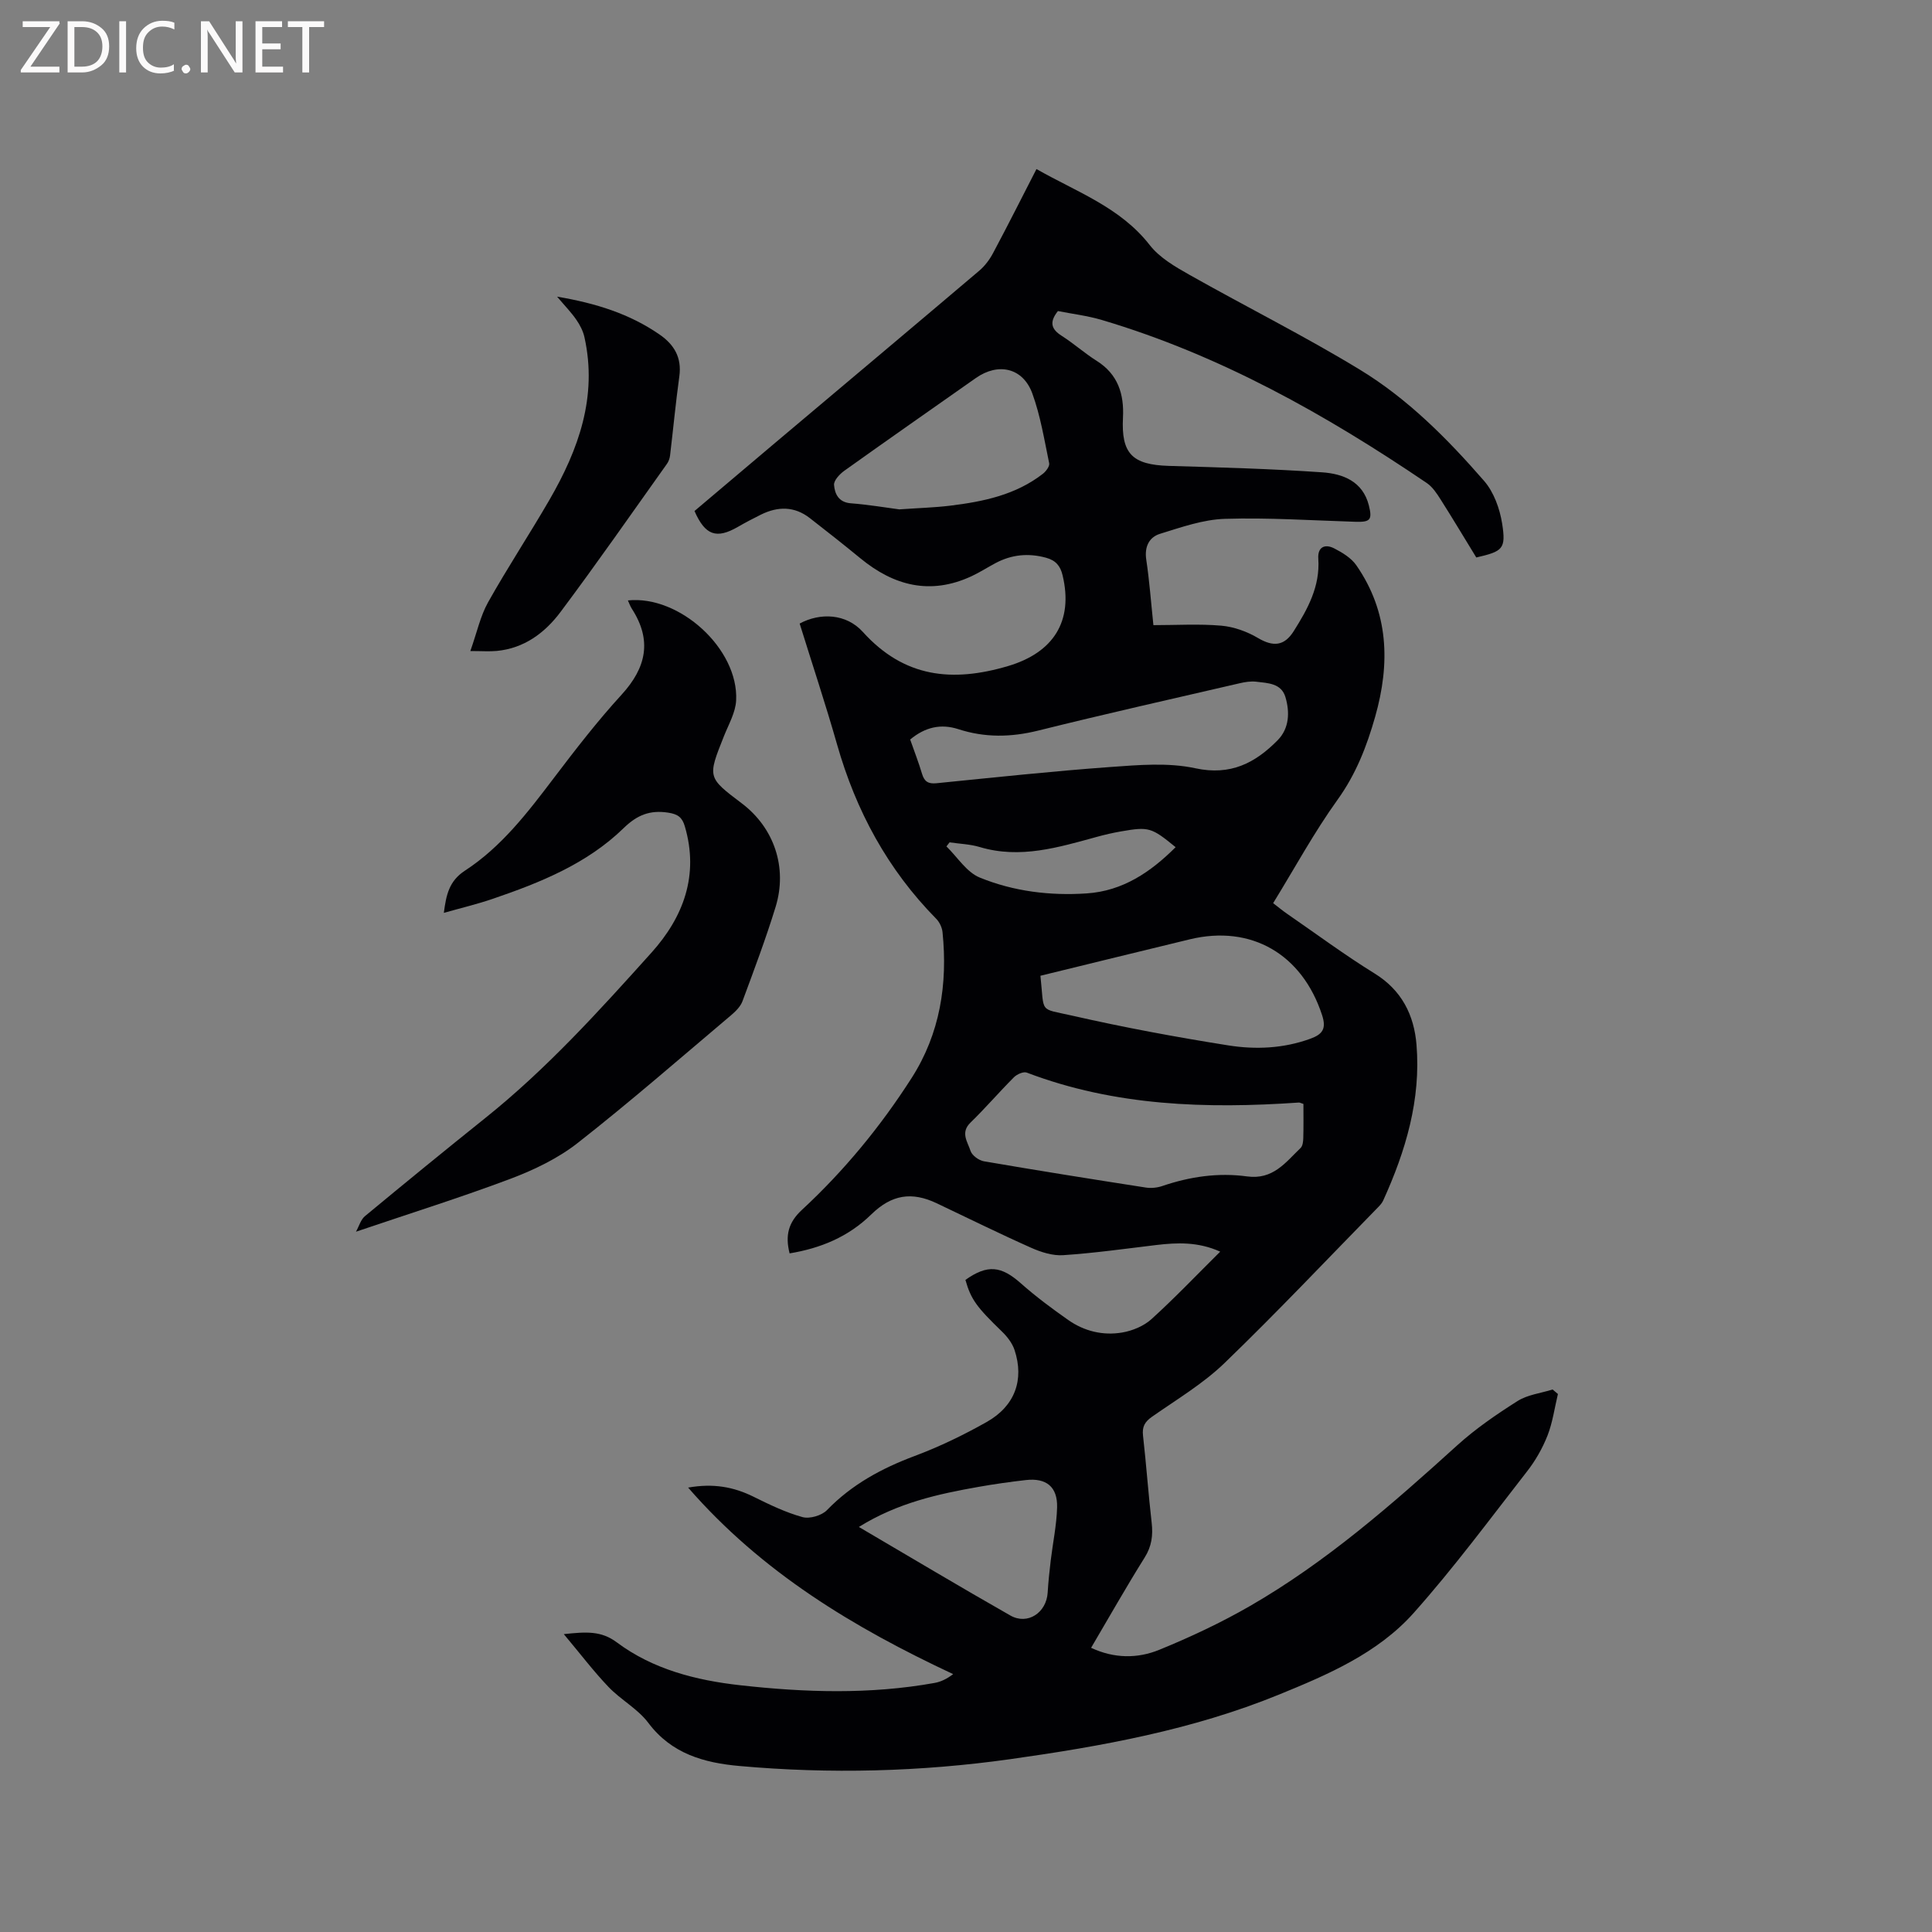 <svg enable-background="new 0 0 400 400" viewBox="0 0 400 400" xmlns="http://www.w3.org/2000/svg"><rect x="0" y="0" width="400" height="400" fill="#808080" stroke="none"/><path d="m322.55 288.61c-.69 2.88-1.09 5.88-2.16 8.62-1.04 2.63-2.5 5.2-4.25 7.43-7.68 9.86-15.13 19.94-23.43 29.26-7.47 8.39-17.81 12.81-28.04 16.98-17.79 7.25-36.56 10.65-55.46 13.31-18.63 2.62-37.37 3.1-56.12 1.42-7.29-.65-14.05-2.51-18.87-8.94-2.18-2.9-5.69-4.76-8.24-7.43-3.09-3.24-5.81-6.83-9.25-10.93 4.66-.5 7.74-.71 10.97 1.7 7.49 5.6 16.42 7.86 25.53 8.88 13.4 1.5 26.85 1.93 40.23-.47 1.31-.23 2.55-.82 3.88-1.83-20.59-9.64-39.57-21.03-54.87-38.62 5.21-.92 9.41-.15 13.52 1.88 3.29 1.63 6.65 3.26 10.16 4.23 1.48.41 3.97-.32 5.06-1.44 5.14-5.31 11.31-8.65 18.15-11.21 5.14-1.92 10.13-4.34 14.92-7.04 5.85-3.3 7.81-8.73 5.77-14.91-.47-1.41-1.51-2.76-2.6-3.81-5.24-5.08-6.42-6.64-7.57-10.7 4.57-3.24 7.4-2.91 11.49.72 3.08 2.73 6.41 5.2 9.78 7.57 3.33 2.34 7.22 3.28 11.2 2.6 2.14-.37 4.48-1.34 6.06-2.78 4.78-4.33 9.24-9.02 14.22-13.96-4.58-2.06-8.88-1.89-13.25-1.37-6.41.77-12.81 1.67-19.24 2.1-2.19.15-4.61-.62-6.67-1.54-6.58-2.93-13.03-6.12-19.54-9.21-5.18-2.45-9.32-1.81-13.56 2.33-4.73 4.62-10.43 6.98-16.89 8.05-.95-3.73-.25-6.42 2.54-9 8.75-8.1 16.3-17.28 22.72-27.31 5.89-9.2 7.49-19.46 6.4-30.2-.1-.96-.62-2.07-1.3-2.76-10.06-10.21-16.62-22.35-20.53-36.08-2.4-8.42-5.17-16.74-7.75-25.05 4.27-2.3 9.65-2.07 13.09 1.74 8.55 9.47 18.52 10.48 30.09 7.05 9.3-2.77 13.54-9.22 11.26-18.77-.46-1.94-1.39-3.08-3.4-3.64-3.68-1.01-7.13-.67-10.46 1.09-1.68.89-3.29 1.94-5.02 2.74-8.5 3.94-16.05 1.99-23.01-3.74-3.43-2.82-6.93-5.57-10.44-8.3-3.19-2.48-6.62-2.46-10.13-.72-1.61.8-3.21 1.63-4.76 2.53-4.44 2.56-6.78 1.78-8.99-3.28 5.58-4.72 11.23-9.5 16.88-14.27 14.03-11.82 28.08-23.62 42.07-35.48 1.17-.99 2.16-2.32 2.88-3.68 3.03-5.68 5.92-11.43 8.97-17.37 8.37 4.77 17.35 7.91 23.45 15.74 2.04 2.62 5.27 4.49 8.25 6.17 11.7 6.61 23.76 12.63 35.23 19.61 9.92 6.03 18.15 14.31 25.75 23.05 2.01 2.31 3.24 5.74 3.73 8.82.83 5.27.15 5.76-5.35 7.03-2.43-3.96-4.86-8.04-7.41-12.05-.78-1.23-1.66-2.56-2.82-3.35-20.95-14.2-42.86-26.52-67.29-33.77-3.01-.89-6.18-1.27-9.1-1.85-1.88 2.37-1.32 3.79.8 5.14 2.5 1.59 4.73 3.6 7.24 5.18 4.41 2.77 5.68 6.91 5.43 11.73-.38 7.46 1.89 9.78 9.52 10.01 10.58.31 21.17.6 31.73 1.33 4.27.3 8.4 1.85 9.66 6.86.75 2.99.28 3.47-2.79 3.38-9-.28-18.02-.89-27.01-.61-4.52.14-9.04 1.74-13.44 3.1-2.26.7-3.25 2.68-2.85 5.35.66 4.38.98 8.81 1.48 13.56 4.8 0 9.47-.29 14.07.11 2.59.23 5.31 1.21 7.56 2.54 3.19 1.89 5.47 1.67 7.41-1.39 2.91-4.61 5.49-9.27 5.1-15.02-.17-2.41 1.35-3.12 3.28-2.14 1.7.87 3.54 1.99 4.59 3.5 6.74 9.72 7.03 20.33 3.91 31.34-1.74 6.13-3.97 11.89-7.79 17.2-4.86 6.76-8.86 14.14-13.34 21.42 1.24.95 2.04 1.62 2.89 2.2 6.02 4.15 11.91 8.52 18.12 12.36 5.63 3.47 8.17 8.63 8.67 14.73.94 11.37-2.23 22.01-6.89 32.26-.21.47-.57.9-.93 1.27-10.6 10.83-21.01 21.86-31.91 32.38-4.45 4.3-9.93 7.56-15.04 11.14-1.49 1.05-2.06 2.06-1.85 3.9.68 6 1.1 12.03 1.79 18.03.3 2.62.01 4.88-1.45 7.21-3.82 6.09-7.36 12.36-11.09 18.69 4.8 2.25 9.64 2.24 14.1.42 6.44-2.63 12.79-5.61 18.81-9.08 15.79-9.11 29.42-21.05 42.87-33.24 3.82-3.46 8.15-6.43 12.51-9.19 2.09-1.32 4.82-1.62 7.26-2.39.37.33.73.63 1.1.93zm-52.69-60.05c-.55-.17-.74-.3-.93-.29-19.16 1.32-38.09.75-56.35-6.2-.68-.26-2.03.34-2.65.96-3.07 3.07-5.9 6.38-9.01 9.4-2.13 2.07-.57 4 .01 5.83.3.95 1.72 1.99 2.77 2.17 11.16 1.92 22.34 3.7 33.53 5.44 1.1.17 2.36.04 3.42-.32 5.7-1.95 11.61-2.8 17.51-1.99 5.42.75 7.99-2.89 11.11-5.88.44-.42.54-1.33.56-2.03.07-2.32.03-4.64.03-7.09zm-54.45-26.54c.85 7.92-.4 6.67 6.54 8.25 10.71 2.44 21.53 4.45 32.38 6.17 5.63.89 11.39.64 16.93-1.37 2.54-.92 3.4-2.05 2.46-4.91-4.11-12.59-14.64-18.75-27.36-15.69-10.26 2.48-20.52 5-30.95 7.55zm-26.97-48.91c.89 2.53 1.77 4.79 2.46 7.11.48 1.6 1.29 2.11 2.99 1.94 11.99-1.2 23.98-2.49 35.99-3.36 5.85-.42 11.97-.96 17.6.26 7.31 1.58 12.41-1.1 17.05-5.81 2.4-2.44 2.54-5.79 1.6-8.94-.86-2.86-3.66-2.88-6.04-3.17-1.12-.13-2.32.06-3.43.32-13.91 3.22-27.85 6.35-41.71 9.8-5.64 1.4-11.05 1.49-16.55-.3-3.6-1.16-6.86-.43-9.96 2.15zm-2.26-47.65c4.18-.29 7.36-.38 10.5-.76 6.87-.84 13.6-2.22 19.24-6.61.64-.5 1.43-1.56 1.3-2.18-1.01-4.86-1.8-9.82-3.49-14.45-1.94-5.32-7.05-6.45-11.68-3.2-9.09 6.39-18.2 12.75-27.25 19.21-.96.69-2.2 2.01-2.12 2.94.15 1.83.94 3.59 3.46 3.79 3.69.28 7.34.91 10.04 1.26zm-8.36 210.68c10.75 6.3 20.98 12.43 31.36 18.33 3.58 2.04 7.48-.58 7.73-4.75.13-2.21.37-4.43.63-6.63.44-3.67 1.22-7.33 1.32-11 .11-4.27-2.24-6.14-6.46-5.66-3.26.37-6.51.83-9.74 1.4-8.45 1.49-16.8 3.31-24.84 8.31zm18.78-141.74c-.22.28-.44.56-.65.84 2.27 2.21 4.17 5.34 6.9 6.45 7 2.86 14.54 3.79 22.14 3.28 7.49-.5 13.24-4.42 18.41-9.57-5.02-4.11-5.53-4.27-11.34-3.26-1.66.29-3.32.67-4.95 1.12-7.96 2.17-15.87 4.62-24.27 2.11-2-.6-4.15-.66-6.24-.97z" fill="#010104"/><path d="m73.7 255.01c.65-1.16.99-2.5 1.86-3.22 8.24-6.83 16.53-13.6 24.88-20.29 12.73-10.18 23.62-22.23 34.46-34.29 6.59-7.34 9.86-16 6.89-26.11-.54-1.86-1.42-2.54-3.45-2.85-3.8-.58-6.43.49-9.21 3.19-7.61 7.41-17.29 11.3-27.16 14.67-3.19 1.09-6.48 1.87-10.08 2.89.49-3.68 1.05-6.57 4.37-8.74 7.57-4.93 13-12.05 18.4-19.17 4.48-5.9 9.03-11.8 14.03-17.26 5.14-5.62 6.34-11.27 2.13-17.79-.34-.52-.54-1.13-.82-1.73 10.7-1.12 22.93 10.05 22.41 20.69-.12 2.52-1.57 5-2.54 7.45-3.39 8.51-3.41 8.5 3.7 13.87 6.68 5.04 9.53 13.27 7 21.48-2.02 6.57-4.45 13.02-6.84 19.47-.41 1.11-1.4 2.1-2.33 2.89-10.53 8.89-20.93 17.96-31.77 26.46-4.08 3.2-9.01 5.57-13.9 7.42-10.26 3.86-20.75 7.15-32.03 10.97z" fill="#010104"/><path d="m115.34 61.42c8.05 1.36 15.03 3.56 21.23 7.85 3.02 2.09 4.61 4.77 4.08 8.63-.75 5.45-1.27 10.94-1.92 16.4-.07.6-.3 1.25-.65 1.74-7.31 10.26-14.5 20.61-22.05 30.69-3.21 4.28-7.51 7.51-13.2 8.04-1.53.14-3.08.02-5.45.02 1.38-3.9 2.08-7.26 3.68-10.11 4.03-7.19 8.59-14.09 12.72-21.23 6.01-10.4 9.95-21.32 7.23-33.61-.28-1.28-.93-2.55-1.68-3.63-1.05-1.53-2.37-2.88-3.99-4.79z" fill="#010104"/><g fill="#fbfafa"><path d="m12.4 4.8-6.1 9h6v1.2h-8v-.5l6.1-8.9h-5.7v-1.2h7.6v.4z"/><path d="m14 15v-10.6h3c1.6 0 2.9.5 4 1.4s1.6 2.2 1.6 3.8-.5 3-1.6 3.9-2.4 1.5-4 1.5zm1.4-9.4v8.2h1.6c1.3 0 2.4-.4 3.1-1.1s1.1-1.8 1.1-3.1-.4-2.3-1.2-3-1.8-1-3.1-1z"/><path d="m26.1 4.4v10.6h-1.4v-10.6z"/><path d="m36.1 14.6c-.8.4-1.8.6-2.9.6-1.5 0-2.7-.5-3.6-1.4s-1.4-2.2-1.4-3.8c0-1.7.5-3.1 1.5-4.1s2.3-1.6 3.9-1.6c1 0 1.8.1 2.5.4v1.4c-.8-.4-1.6-.6-2.5-.6-1.2 0-2.1.4-2.9 1.2s-1.1 1.8-1.1 3.2c0 1.3.3 2.3 1 3s1.6 1.1 2.7 1.1c1 0 2-.2 2.7-.7v1.3z"/><path d="m37.6 14.3c0-.2.1-.5.3-.6s.4-.3.6-.3c.3 0 .5.1.6.3s.3.4.3.6-.1.4-.3.6-.4.3-.6.3c-.3 0-.5-.1-.6-.3s-.3-.4-.3-.6z"/><path d="m50.2 15h-1.6l-5.3-8.2c-.2-.2-.3-.5-.4-.7 0 .2.1.7.1 1.5v7.4h-1.4v-10.6h1.7l5.2 8.1c.2.4.4.6.4.7 0-.3-.1-.8-.1-1.5v-7.3h1.4z"/><path d="m58.6 15h-5.7v-10.6h5.5v1.2h-4.1v3.4h3.8v1.2h-3.8v3.6h4.3z"/><path d="m67.1 5.6h-3.1v9.4h-1.4v-9.4h-3v-1.2h7.5z"/></g></svg>